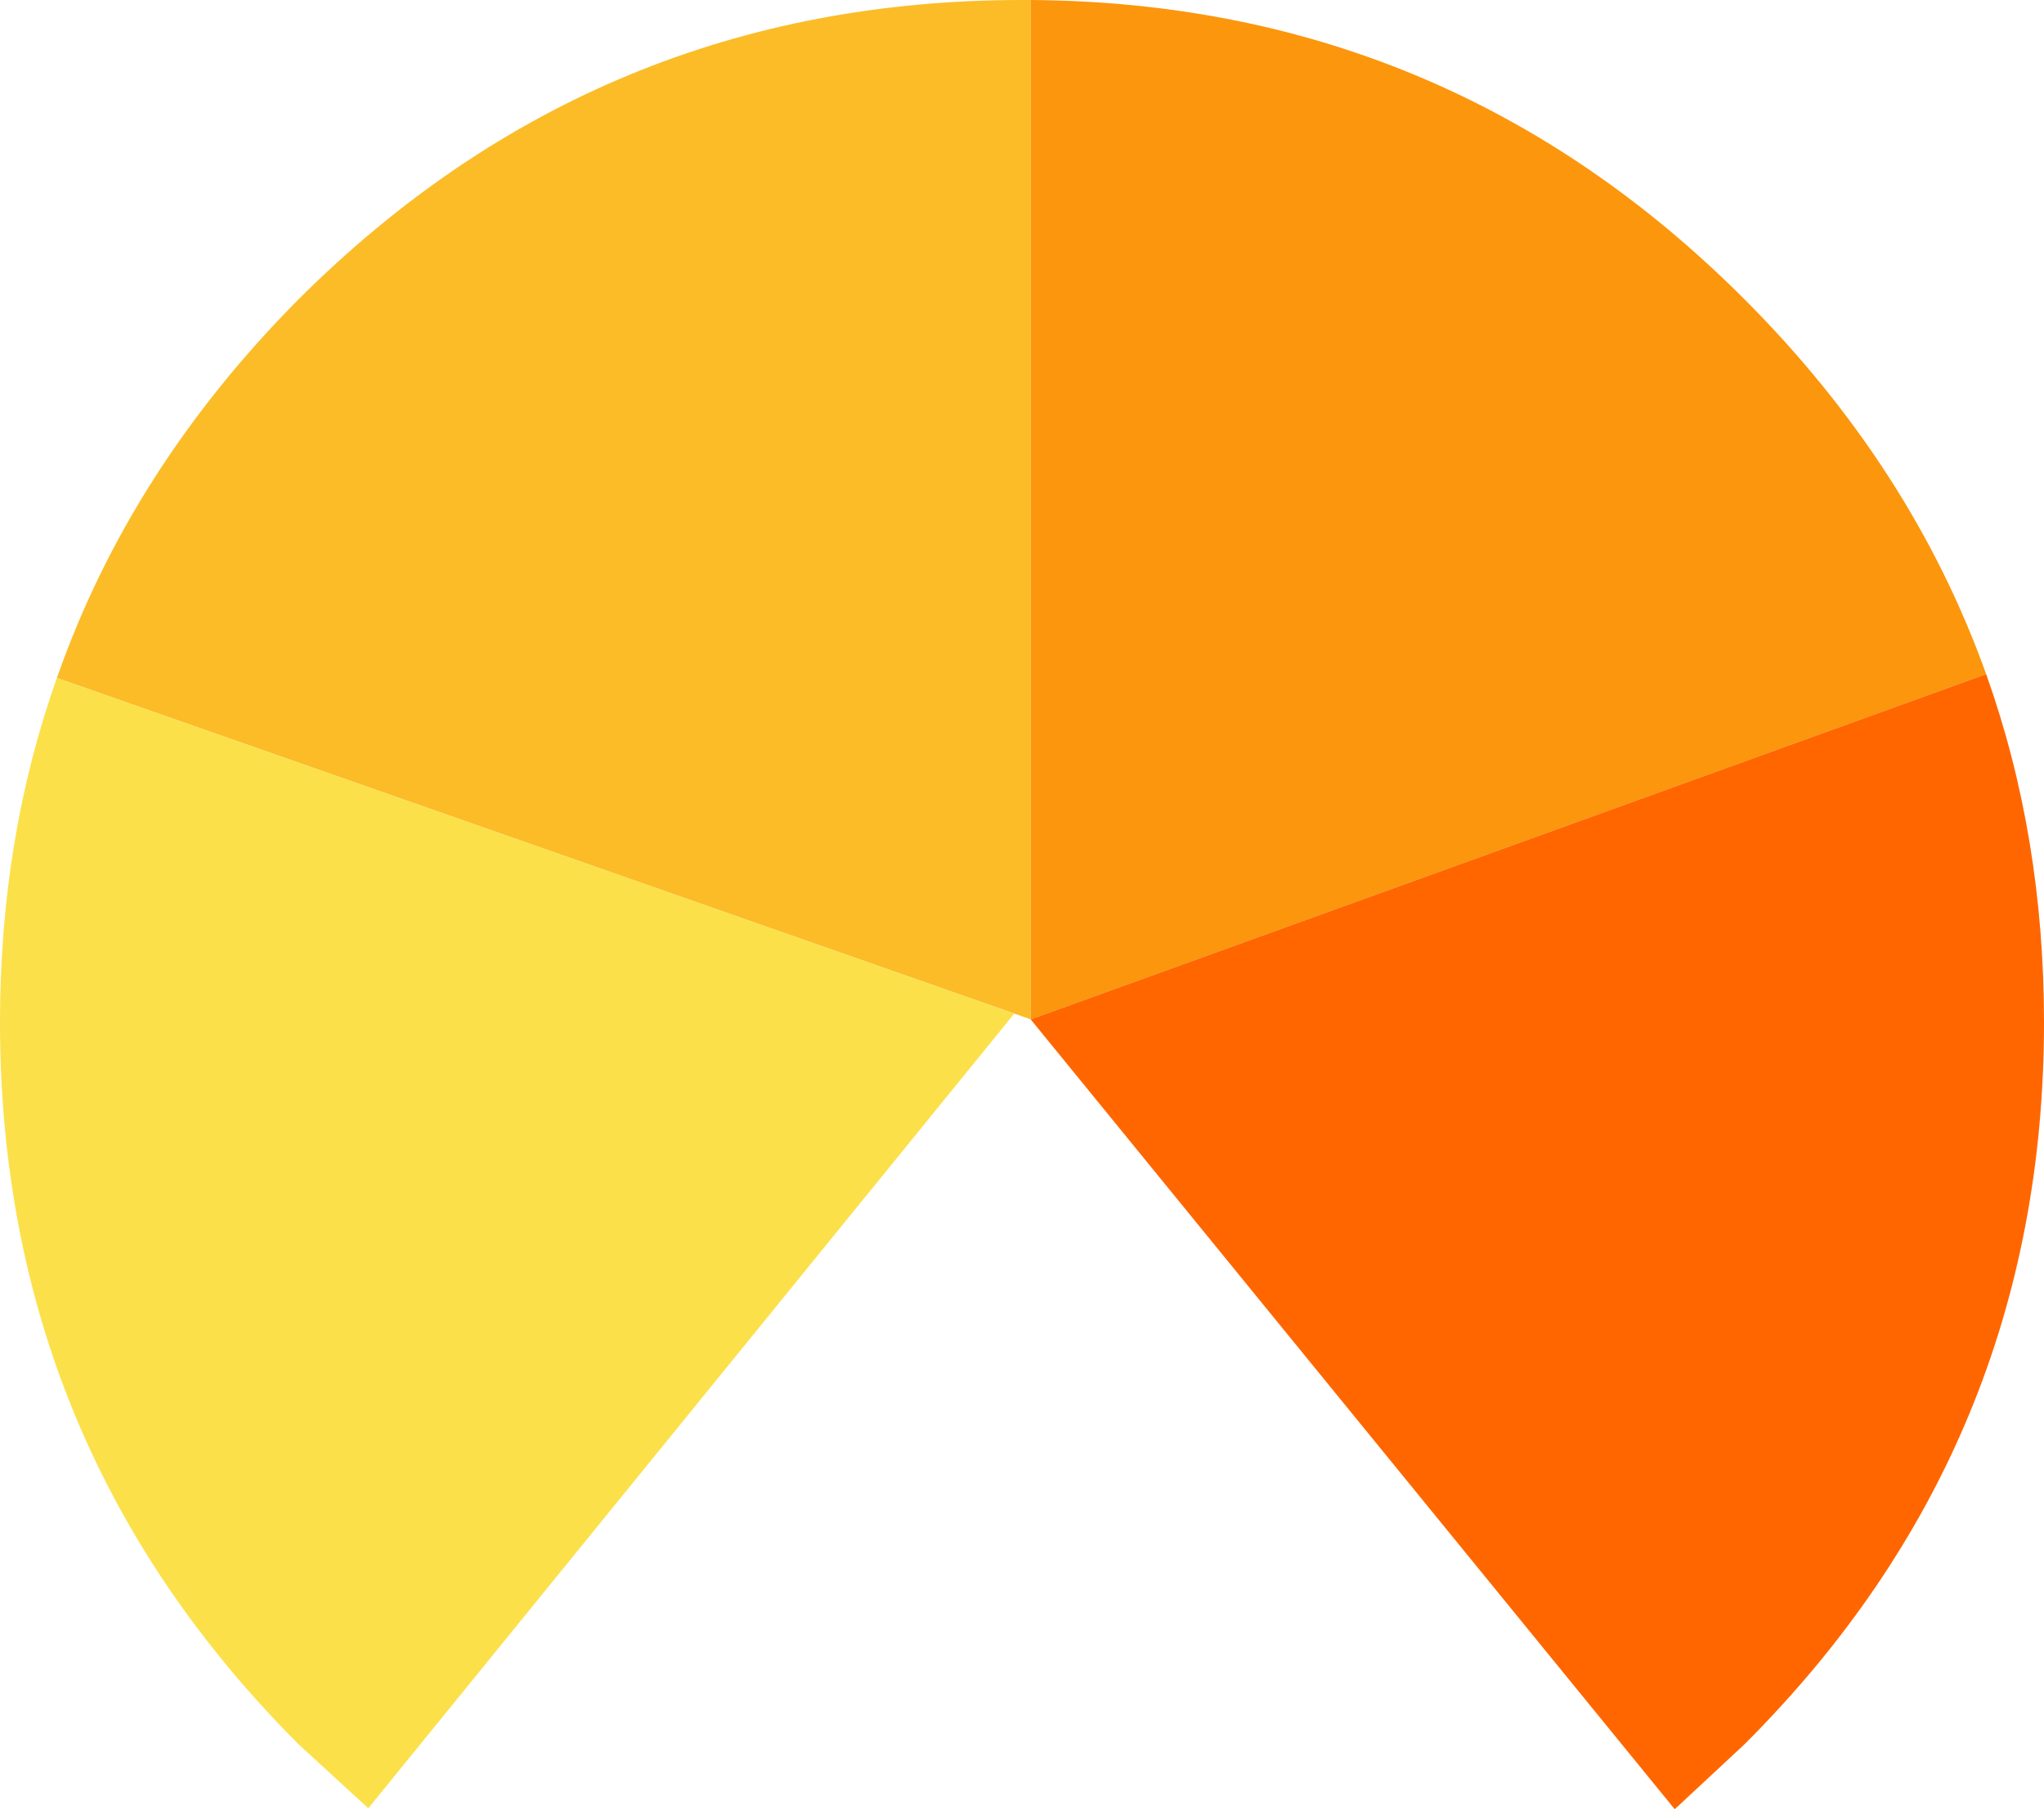 <?xml version="1.0" encoding="UTF-8" standalone="no"?>
<svg xmlns:xlink="http://www.w3.org/1999/xlink" height="93.8px" width="106.0px" xmlns="http://www.w3.org/2000/svg">
  <g transform="matrix(1.0, 0.0, 0.0, 1.0, 53.0, 53.0)">
    <path d="M-50.05 -17.85 Q-46.25 -28.7 -37.5 -37.5 -21.95 -53.0 0.0 -53.0 L0.45 -53.0 0.45 -0.15 -0.4 -0.45 -50.05 -17.85" fill="#fbbc28" fill-rule="evenodd" stroke="none"/>
    <path d="M0.45 -53.0 Q22.1 -52.85 37.45 -37.5 46.15 -28.8 50.0 -18.05 L0.45 -0.15 0.45 -53.0" fill="#fc960c" fill-rule="evenodd" stroke="none"/>
    <path d="M50.0 -18.05 Q53.0 -9.65 53.0 0.0 53.0 21.95 37.45 37.45 L33.85 40.8 0.45 -0.15 50.0 -18.05" fill="#ff6600" fill-rule="evenodd" stroke="none"/>
    <path d="M-0.4 -0.45 L-33.9 40.75 -37.5 37.45 Q-53.0 21.95 -53.0 0.0 -53.0 -9.55 -50.05 -17.85 L-0.4 -0.45" fill="#fbe04a" fill-rule="evenodd" stroke="none"/>
  </g>
</svg>
